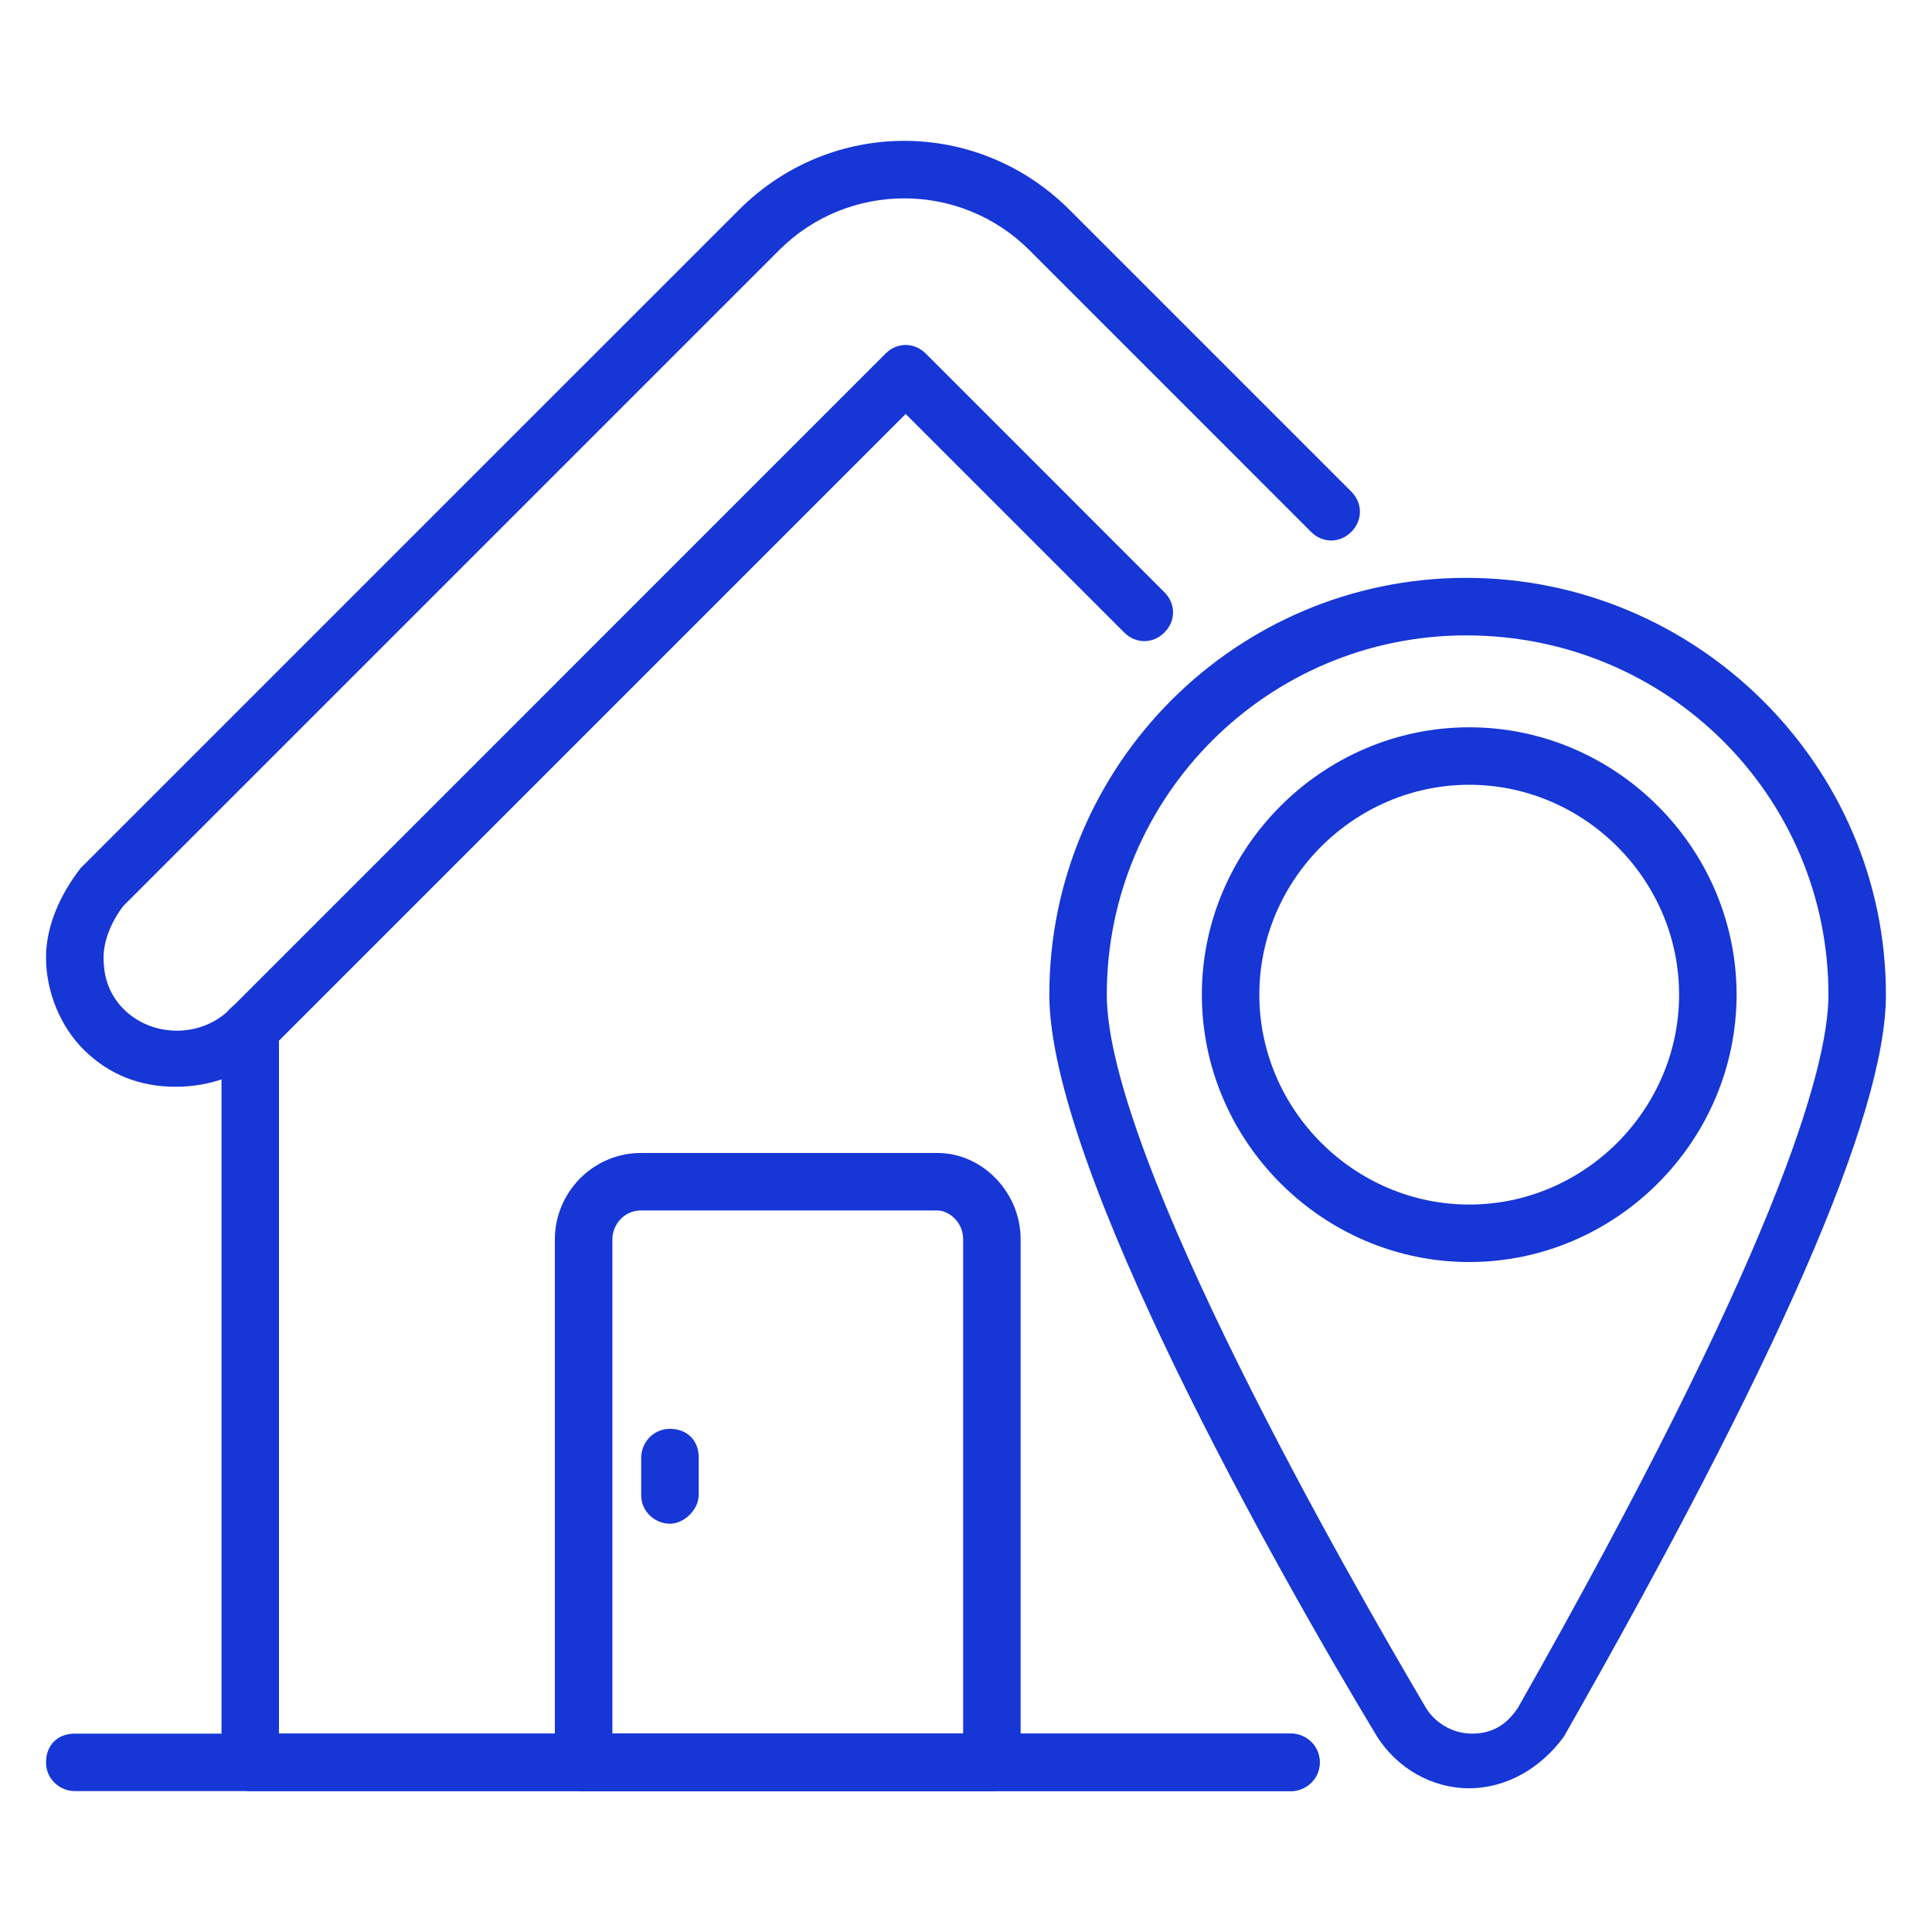 <svg width="40" height="40" viewBox="0 0 40 40" fill="none" xmlns="http://www.w3.org/2000/svg">
<path d="M26.727 37.083H1.548C1.251 37.083 0.953 36.845 0.953 36.488C0.953 36.131 1.191 35.893 1.548 35.893H26.727C27.025 35.893 27.323 36.131 27.323 36.488C27.323 36.845 27.025 37.083 26.727 37.083Z" fill="#1636d6"/>
<path d="M26.729 37.082H5.181C4.884 37.082 4.586 36.844 4.586 36.486V21.308C4.586 21.01 4.824 20.712 5.181 20.712C5.538 20.712 5.776 20.951 5.776 21.308V35.891H26.729C27.027 35.891 27.324 36.129 27.324 36.486C27.324 36.844 27.027 37.082 26.729 37.082Z" fill="#1636d6"/>
<path d="M3.632 22.5C2.917 22.5 2.263 22.262 1.727 21.726C1.251 21.25 0.953 20.536 0.953 19.822C0.953 19.167 1.251 18.512 1.667 17.976L15.299 4.345C17.203 2.44 20.239 2.44 22.144 4.345L27.977 10.178C28.215 10.417 28.215 10.774 27.977 11.012C27.739 11.25 27.382 11.25 27.144 11.012L21.311 5.178C19.882 3.75 17.561 3.75 16.132 5.178L2.56 18.75C2.322 19.048 2.144 19.464 2.144 19.822C2.144 20.119 2.203 20.536 2.56 20.893C3.156 21.488 4.167 21.488 4.763 20.893L18.334 7.321C18.572 7.083 18.93 7.083 19.168 7.321L24.108 12.262C24.346 12.5 24.346 12.857 24.108 13.095C23.87 13.333 23.513 13.333 23.275 13.095L18.751 8.571L5.596 21.726C5.06 22.262 4.346 22.5 3.632 22.5Z" fill="#1636d6"/>
<path d="M20.536 37.085H12.084C11.786 37.085 11.488 36.847 11.488 36.49V25.656C11.488 24.704 12.262 23.871 13.274 23.871H19.405C20.357 23.871 21.131 24.704 21.131 25.656V36.49C21.131 36.787 20.834 37.085 20.536 37.085ZM12.679 35.895H19.941V25.656C19.941 25.299 19.643 25.061 19.405 25.061H13.274C12.917 25.061 12.679 25.359 12.679 25.656V35.895Z" fill="#1636d6"/>
<path d="M30.415 37.024C29.641 37.024 28.927 36.608 28.51 35.953C26.427 32.5 21.725 24.167 21.725 20.595C21.725 15.834 25.594 11.964 30.356 11.964C35.118 11.964 39.046 15.834 39.046 20.595C39.046 23.096 36.784 28.215 32.38 35.953C31.903 36.608 31.189 37.024 30.415 37.024ZM30.356 13.155C26.248 13.155 22.915 16.488 22.915 20.595C22.915 23.929 27.975 32.738 29.522 35.358C29.701 35.655 30.058 35.893 30.475 35.893C30.891 35.893 31.189 35.715 31.427 35.358C36.725 26.012 37.856 22.143 37.856 20.595C37.856 16.488 34.522 13.155 30.356 13.155Z" fill="#1636d6"/>
<path d="M30.419 26.129C27.383 26.129 24.883 23.629 24.883 20.593C24.883 17.558 27.383 15.058 30.419 15.058C33.454 15.058 35.954 17.558 35.954 20.593C35.954 23.629 33.454 26.129 30.419 26.129ZM30.419 16.248C28.038 16.248 26.073 18.212 26.073 20.593C26.073 22.974 28.038 24.939 30.419 24.939C32.8 24.939 34.764 22.974 34.764 20.593C34.764 18.212 32.8 16.248 30.419 16.248Z" fill="#1636d6"/>
<path d="M13.871 31.547C13.573 31.547 13.275 31.309 13.275 30.952V30.178C13.275 29.881 13.514 29.583 13.871 29.583C14.228 29.583 14.466 29.821 14.466 30.178V30.952C14.466 31.25 14.168 31.547 13.871 31.547Z" fill="#1636d6"/>
</svg>
